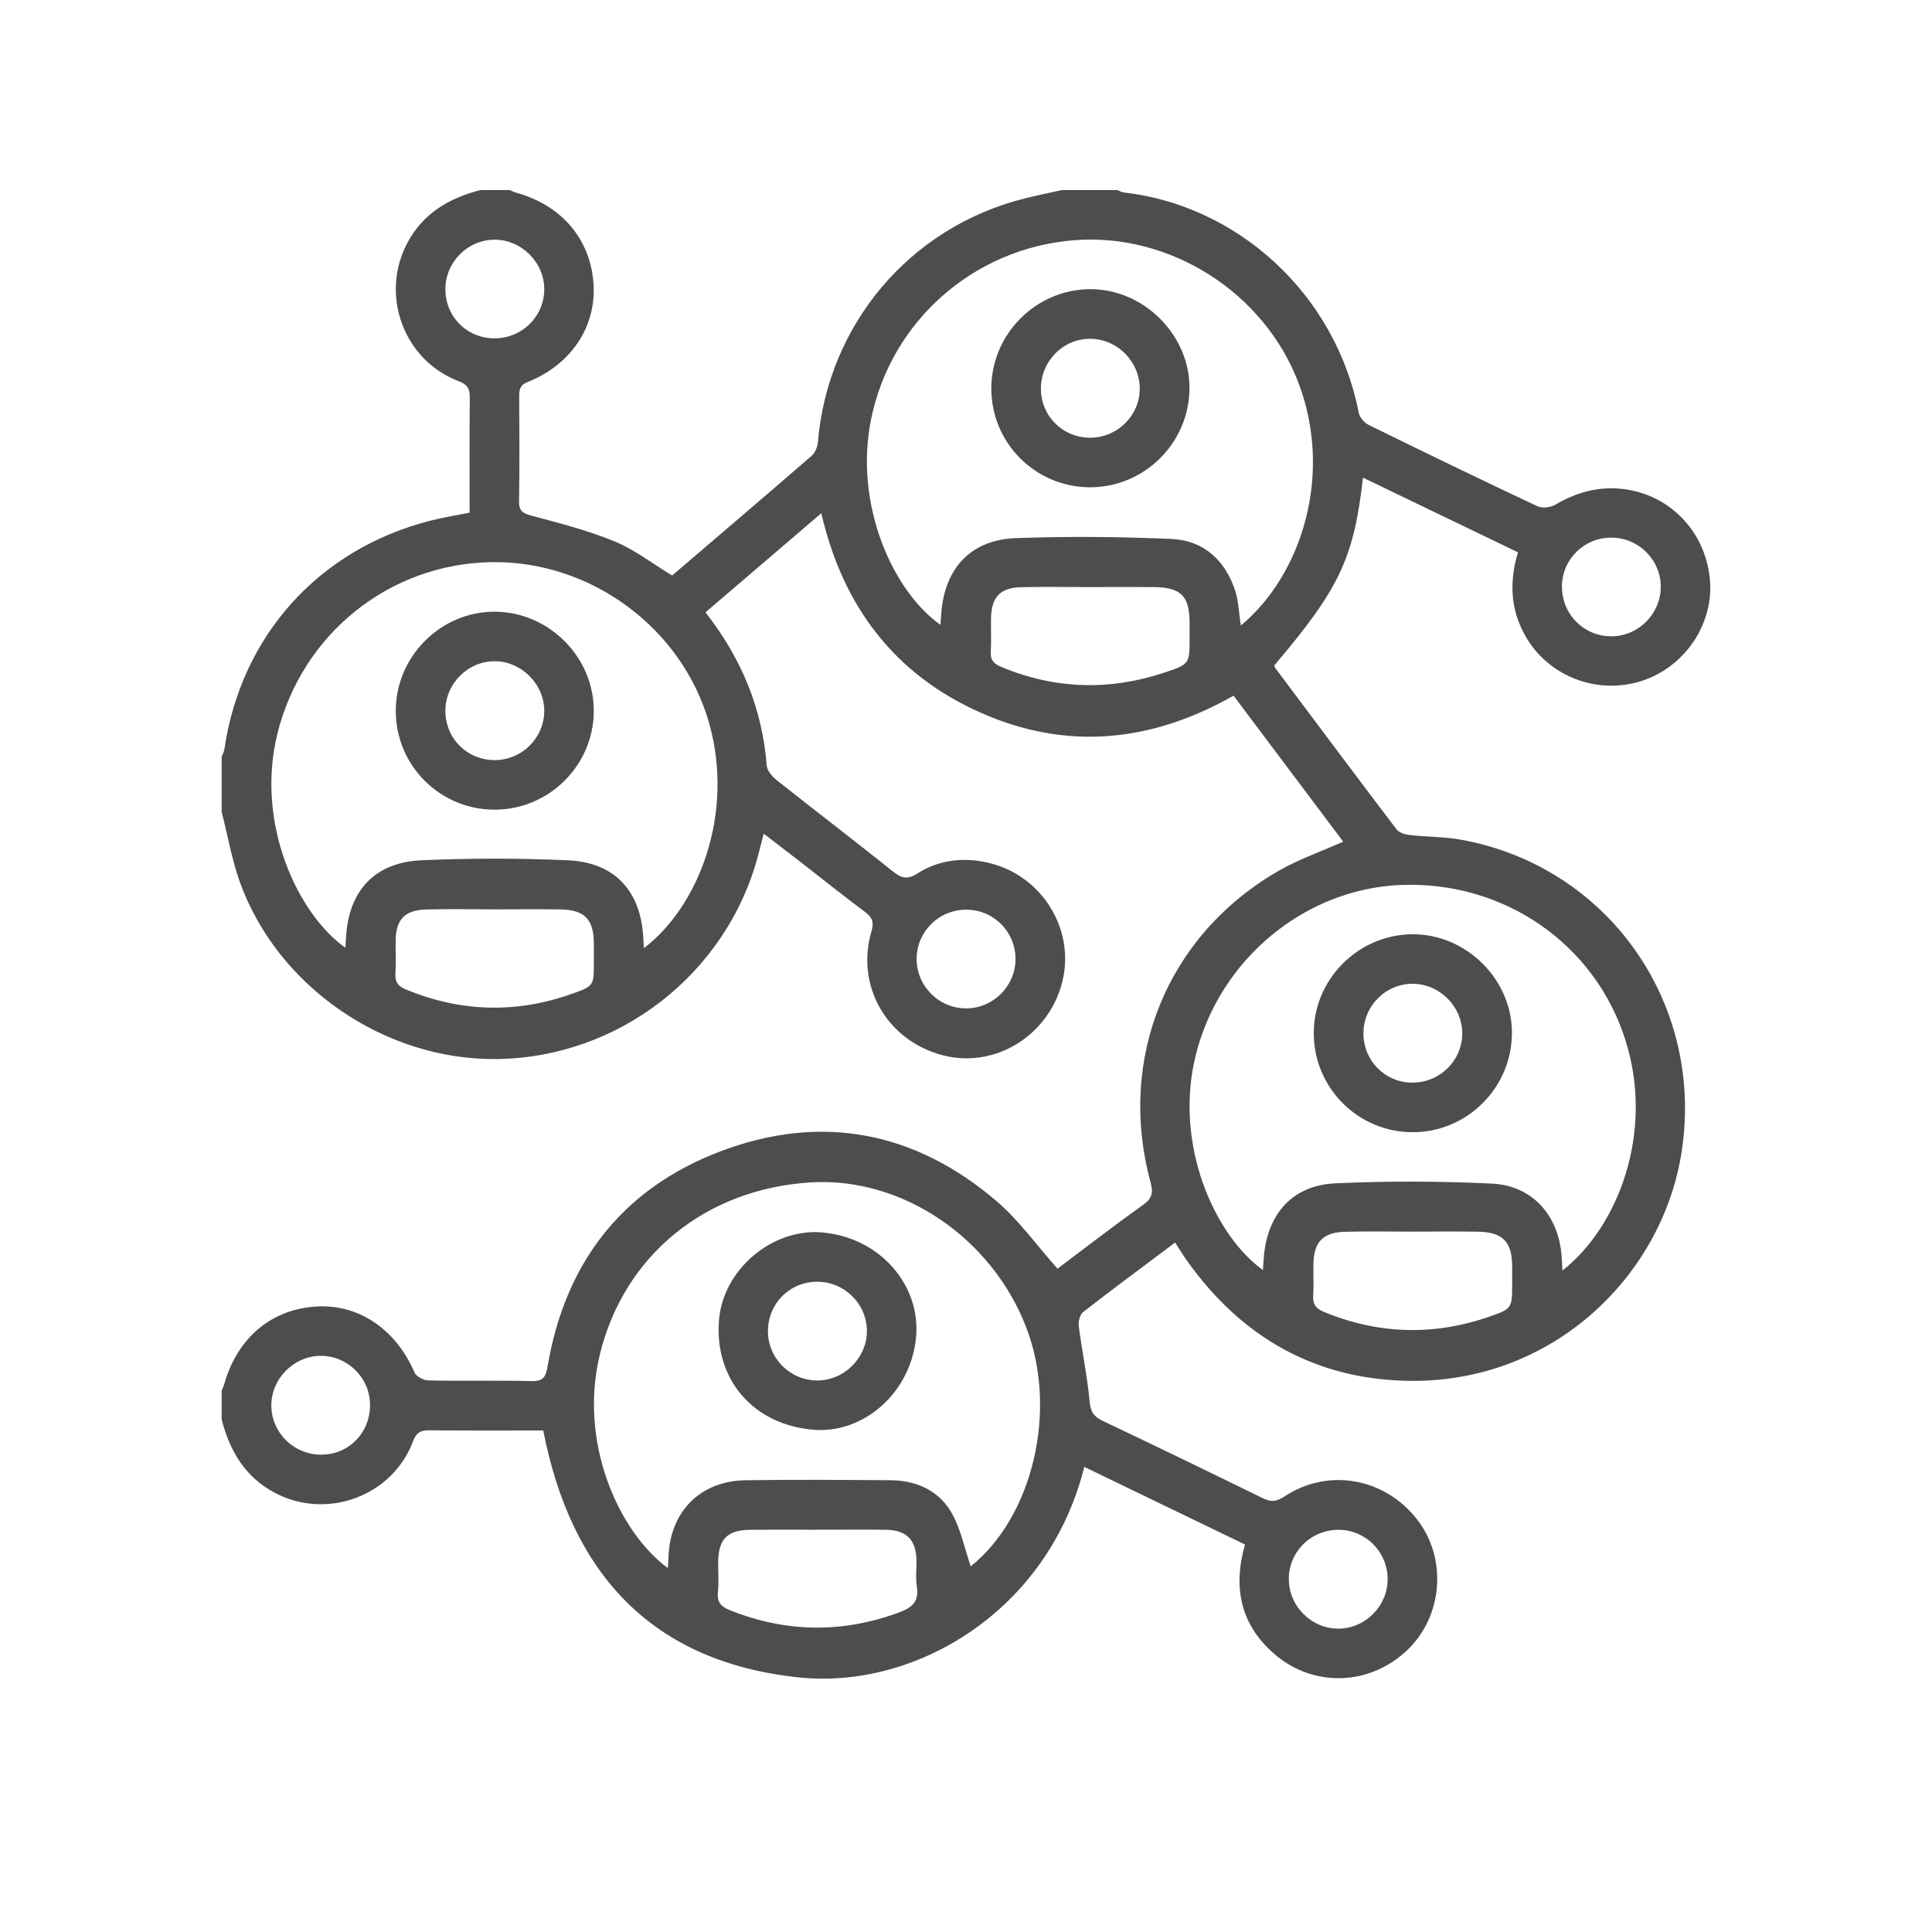 <svg width="61" height="61" viewBox="0 0 61 61" fill="none" xmlns="http://www.w3.org/2000/svg">
<path d="M15.171 6H16.088C16.157 6.028 16.225 6.063 16.296 6.083C17.744 6.483 18.657 7.566 18.741 8.99C18.82 10.329 18.022 11.522 16.654 12.064C16.409 12.162 16.392 12.31 16.393 12.521C16.398 13.622 16.407 14.723 16.388 15.823C16.383 16.142 16.515 16.21 16.798 16.286C17.678 16.521 18.568 16.749 19.408 17.095C20.045 17.359 20.608 17.799 21.221 18.171C22.682 16.921 24.161 15.662 25.627 14.391C25.735 14.296 25.81 14.114 25.823 13.966C26.134 10.247 28.725 7.178 32.336 6.27C32.732 6.169 33.133 6.09 33.532 6H35.276C35.346 6.026 35.414 6.069 35.487 6.077C39.071 6.487 42.168 9.27 42.9 13.032C42.928 13.178 43.077 13.349 43.215 13.417C44.983 14.286 46.757 15.145 48.539 15.983C48.69 16.053 48.951 16.025 49.099 15.939C49.753 15.556 50.432 15.356 51.196 15.434C52.68 15.587 53.825 16.737 53.985 18.26C54.133 19.677 53.203 21.067 51.815 21.505C50.403 21.948 48.866 21.343 48.152 20.063C47.686 19.23 47.651 18.355 47.928 17.439C46.285 16.647 44.669 15.868 43.034 15.081C42.746 17.629 42.288 18.59 40.237 21.006C40.246 21.035 40.247 21.068 40.264 21.091C41.538 22.792 42.809 24.495 44.095 26.187C44.176 26.294 44.369 26.349 44.516 26.366C45.062 26.428 45.619 26.417 46.157 26.517C50.764 27.368 53.79 31.647 53.105 36.303C52.529 40.228 49.094 43.622 44.574 43.599C41.561 43.583 39.181 42.228 37.446 39.76C37.329 39.592 37.223 39.416 37.103 39.231C36.101 39.983 35.142 40.692 34.201 41.424C34.098 41.505 34.04 41.725 34.059 41.868C34.163 42.668 34.332 43.462 34.405 44.264C34.435 44.596 34.553 44.736 34.828 44.867C36.511 45.667 38.188 46.478 39.861 47.299C40.119 47.425 40.293 47.422 40.552 47.251C41.929 46.339 43.706 46.656 44.734 47.963C45.699 49.192 45.566 51.018 44.432 52.1C43.246 53.23 41.464 53.295 40.222 52.21C39.17 51.292 38.919 50.122 39.31 48.766C37.615 47.947 35.927 47.132 34.235 46.315C33.09 50.89 28.884 53.343 25.235 52.963C20.583 52.479 18.037 49.691 17.152 45.166C15.974 45.166 14.768 45.172 13.561 45.16C13.28 45.157 13.147 45.226 13.037 45.517C12.377 47.256 10.298 48.002 8.661 47.125C7.727 46.624 7.254 45.803 7 44.821V43.903C7.028 43.833 7.063 43.764 7.083 43.693C7.496 42.237 8.572 41.333 9.994 41.251C11.332 41.172 12.501 41.974 13.087 43.333C13.142 43.461 13.376 43.582 13.527 43.585C14.613 43.607 15.701 43.579 16.786 43.606C17.156 43.615 17.235 43.467 17.29 43.14C17.845 39.859 19.654 37.521 22.763 36.346C25.927 35.151 28.881 35.719 31.457 37.917C32.175 38.53 32.737 39.325 33.389 40.056C34.253 39.408 35.16 38.707 36.093 38.041C36.381 37.836 36.417 37.657 36.326 37.326C35.266 33.411 36.855 29.526 40.36 27.501C40.999 27.132 41.71 26.886 42.41 26.575C41.26 25.044 40.099 23.498 38.948 21.965C36.323 23.454 33.651 23.7 30.945 22.494C28.249 21.292 26.613 19.155 25.932 16.205C24.68 17.276 23.483 18.3 22.275 19.333C23.415 20.793 24.068 22.377 24.208 24.169C24.221 24.332 24.38 24.52 24.522 24.632C25.744 25.601 26.985 26.547 28.203 27.522C28.467 27.733 28.656 27.776 28.956 27.585C29.646 27.142 30.424 27.059 31.207 27.241C32.918 27.64 33.967 29.376 33.532 31.033C33.089 32.723 31.387 33.751 29.752 33.315C28 32.848 27.009 31.131 27.516 29.402C27.601 29.111 27.539 28.963 27.309 28.792C26.623 28.279 25.955 27.744 25.279 27.218C24.899 26.923 24.516 26.632 24.113 26.322C24.045 26.586 23.992 26.793 23.938 27C22.95 30.747 19.53 33.406 15.653 33.438C12.135 33.467 8.767 31.156 7.574 27.853C7.319 27.134 7.189 26.377 7 25.64V23.896C7.03 23.813 7.074 23.732 7.086 23.646C7.611 20.071 10.072 17.337 13.583 16.441C13.979 16.34 14.386 16.276 14.827 16.186C14.827 14.969 14.82 13.762 14.833 12.556C14.836 12.275 14.764 12.143 14.474 12.032C12.735 11.371 11.989 9.293 12.867 7.659C13.368 6.725 14.188 6.253 15.171 6ZM30.649 49.454C32.6 47.9 33.41 44.542 32.407 41.924C31.316 39.075 28.479 37.159 25.606 37.332C22.29 37.532 19.718 39.623 18.947 42.734C18.253 45.53 19.528 48.365 21.088 49.51C21.096 49.356 21.102 49.225 21.109 49.093C21.185 47.702 22.126 46.761 23.529 46.737C25.058 46.712 26.588 46.726 28.119 46.736C28.92 46.74 29.623 47.053 30.026 47.733C30.332 48.248 30.448 48.875 30.649 49.452V49.454ZM20.331 29.936C22.05 28.63 23.195 25.712 22.396 22.853C21.554 19.843 18.659 17.691 15.502 17.749C12.282 17.81 9.539 20.018 8.759 23.164C8.056 26.005 9.41 28.871 10.906 29.924C10.913 29.818 10.92 29.731 10.923 29.645C10.988 28.148 11.813 27.226 13.307 27.162C14.849 27.095 16.398 27.093 17.939 27.163C19.445 27.231 20.267 28.175 20.315 29.702C20.317 29.772 20.324 29.843 20.331 29.933V29.936ZM49.332 40.115C51.117 38.715 52.232 35.721 51.323 32.847C50.361 29.802 47.495 27.822 44.252 27.941C41.201 28.054 38.512 30.287 37.757 33.302C37.046 36.141 38.362 39.017 39.874 40.098C39.886 39.937 39.894 39.786 39.908 39.635C40.038 38.302 40.825 37.423 42.161 37.362C43.808 37.286 45.464 37.291 47.109 37.371C48.387 37.433 49.208 38.375 49.305 39.655C49.317 39.801 49.321 39.947 49.331 40.114L49.332 40.115ZM39.176 19.752C41.123 18.133 42.095 14.951 40.991 12.071C39.9 9.228 36.942 7.338 33.895 7.586C30.728 7.844 28.121 10.153 27.5 13.252C26.959 15.955 28.204 18.68 29.694 19.728C29.703 19.596 29.711 19.476 29.72 19.355C29.831 17.932 30.656 17.04 32.083 16.99C33.717 16.931 35.358 16.945 36.991 17.017C37.998 17.062 38.68 17.684 38.996 18.641C39.109 18.982 39.116 19.356 39.176 19.751V19.752ZM44.632 38.887C43.915 38.887 43.197 38.873 42.48 38.891C41.772 38.908 41.485 39.207 41.469 39.905C41.461 40.24 41.484 40.577 41.462 40.911C41.445 41.184 41.551 41.318 41.8 41.421C43.522 42.132 45.26 42.18 47.016 41.574C47.747 41.321 47.744 41.309 47.744 40.511C47.744 40.329 47.745 40.145 47.744 39.962C47.736 39.213 47.444 38.905 46.694 38.89C46.008 38.876 45.32 38.886 44.632 38.887ZM15.644 28.712C14.912 28.712 14.178 28.694 13.446 28.716C12.78 28.737 12.503 29.035 12.492 29.68C12.486 30.031 12.507 30.384 12.485 30.733C12.467 31.002 12.565 31.139 12.816 31.242C14.553 31.957 16.304 32.006 18.072 31.374C18.755 31.129 18.75 31.118 18.75 30.377C18.75 30.178 18.75 29.98 18.75 29.782C18.745 29.028 18.461 28.728 17.705 28.714C17.018 28.701 16.331 28.712 15.644 28.713V28.712ZM25.819 48.299C25.116 48.299 24.414 48.294 23.712 48.3C22.966 48.306 22.685 48.585 22.675 49.316C22.672 49.637 22.701 49.96 22.667 50.277C22.633 50.6 22.784 50.736 23.056 50.844C24.816 51.545 26.576 51.57 28.36 50.921C28.79 50.764 29.029 50.577 28.947 50.082C28.902 49.814 28.943 49.533 28.937 49.259C28.922 48.615 28.622 48.31 27.973 48.301C27.255 48.291 26.538 48.299 25.819 48.298V48.299ZM34.415 18.533V18.537C33.683 18.537 32.949 18.521 32.217 18.541C31.584 18.56 31.311 18.855 31.291 19.486C31.28 19.852 31.304 20.22 31.283 20.585C31.268 20.845 31.383 20.96 31.608 21.054C33.311 21.767 35.036 21.814 36.779 21.231C37.565 20.969 37.56 20.957 37.56 20.116C37.56 19.963 37.56 19.81 37.56 19.659C37.556 18.815 37.285 18.543 36.428 18.536C35.757 18.53 35.086 18.536 34.414 18.536L34.415 18.533ZM10.154 45.929C11.031 45.921 11.699 45.222 11.683 44.33C11.668 43.484 10.958 42.797 10.111 42.809C9.269 42.822 8.568 43.531 8.567 44.371C8.566 45.234 9.281 45.937 10.154 45.929ZM15.621 10.682C16.478 10.681 17.172 10 17.184 9.152C17.195 8.295 16.472 7.566 15.616 7.568C14.771 7.569 14.071 8.266 14.063 9.113C14.055 9.995 14.738 10.684 15.621 10.683V10.682ZM32.063 30.295C32.072 29.423 31.372 28.718 30.498 28.722C29.645 28.724 28.95 29.412 28.941 30.26C28.933 31.128 29.64 31.841 30.507 31.838C31.357 31.834 32.053 31.144 32.063 30.295ZM40.693 49.846C40.687 50.709 41.406 51.429 42.265 51.422C43.108 51.415 43.808 50.713 43.813 49.868C43.817 49.014 43.138 48.316 42.287 48.302C41.41 48.287 40.698 48.977 40.692 49.846H40.693ZM50.886 16.975C50.032 16.965 49.331 17.645 49.316 18.493C49.301 19.37 49.986 20.081 50.858 20.091C51.702 20.1 52.413 19.413 52.436 18.567C52.459 17.703 51.758 16.983 50.886 16.975Z" fill="#4D4D4D"/>
<path d="M25.959 38.913C27.746 39.063 29.074 40.542 28.924 42.216C28.767 43.949 27.286 45.282 25.667 45.141C23.775 44.978 22.546 43.54 22.702 41.671C22.835 40.084 24.375 38.778 25.959 38.911V38.913ZM24.247 42.036C24.252 42.889 24.939 43.578 25.791 43.586C26.65 43.594 27.378 42.869 27.371 42.014C27.364 41.168 26.668 40.476 25.814 40.469C24.939 40.462 24.242 41.16 24.247 42.036Z" fill="#4D4D4D"/>
<path d="M15.621 25.564C13.9 25.567 12.505 24.181 12.496 22.461C12.487 20.733 13.918 19.299 15.636 19.314C17.341 19.328 18.755 20.754 18.748 22.453C18.742 24.163 17.337 25.562 15.621 25.564ZM15.629 23.999C16.48 23.994 17.177 23.302 17.184 22.456C17.191 21.602 16.46 20.871 15.606 20.878C14.762 20.885 14.067 21.586 14.062 22.433C14.058 23.314 14.748 24.003 15.629 23.999Z" fill="#4D4D4D"/>
<path d="M44.603 35.748C42.886 35.748 41.49 34.358 41.48 32.638C41.469 30.933 42.871 29.514 44.582 29.498C46.297 29.482 47.754 30.932 47.737 32.64C47.72 34.356 46.316 35.749 44.603 35.748ZM44.583 34.182C45.455 34.19 46.17 33.487 46.169 32.624C46.166 31.783 45.467 31.075 44.624 31.062C43.759 31.048 43.048 31.755 43.049 32.629C43.049 33.49 43.725 34.174 44.582 34.182H44.583Z" fill="#4D4D4D"/>
<path d="M34.412 15.385C32.691 15.38 31.3 13.989 31.299 12.268C31.298 10.558 32.697 9.144 34.406 9.13C36.111 9.116 37.581 10.587 37.556 12.285C37.533 14 36.124 15.389 34.412 15.385ZM34.413 13.82C35.284 13.822 35.999 13.108 35.986 12.248C35.973 11.403 35.268 10.702 34.427 10.697C33.565 10.691 32.858 11.408 32.865 12.281C32.871 13.14 33.553 13.816 34.413 13.82Z" fill="#4D4D4D"/>
</svg>
